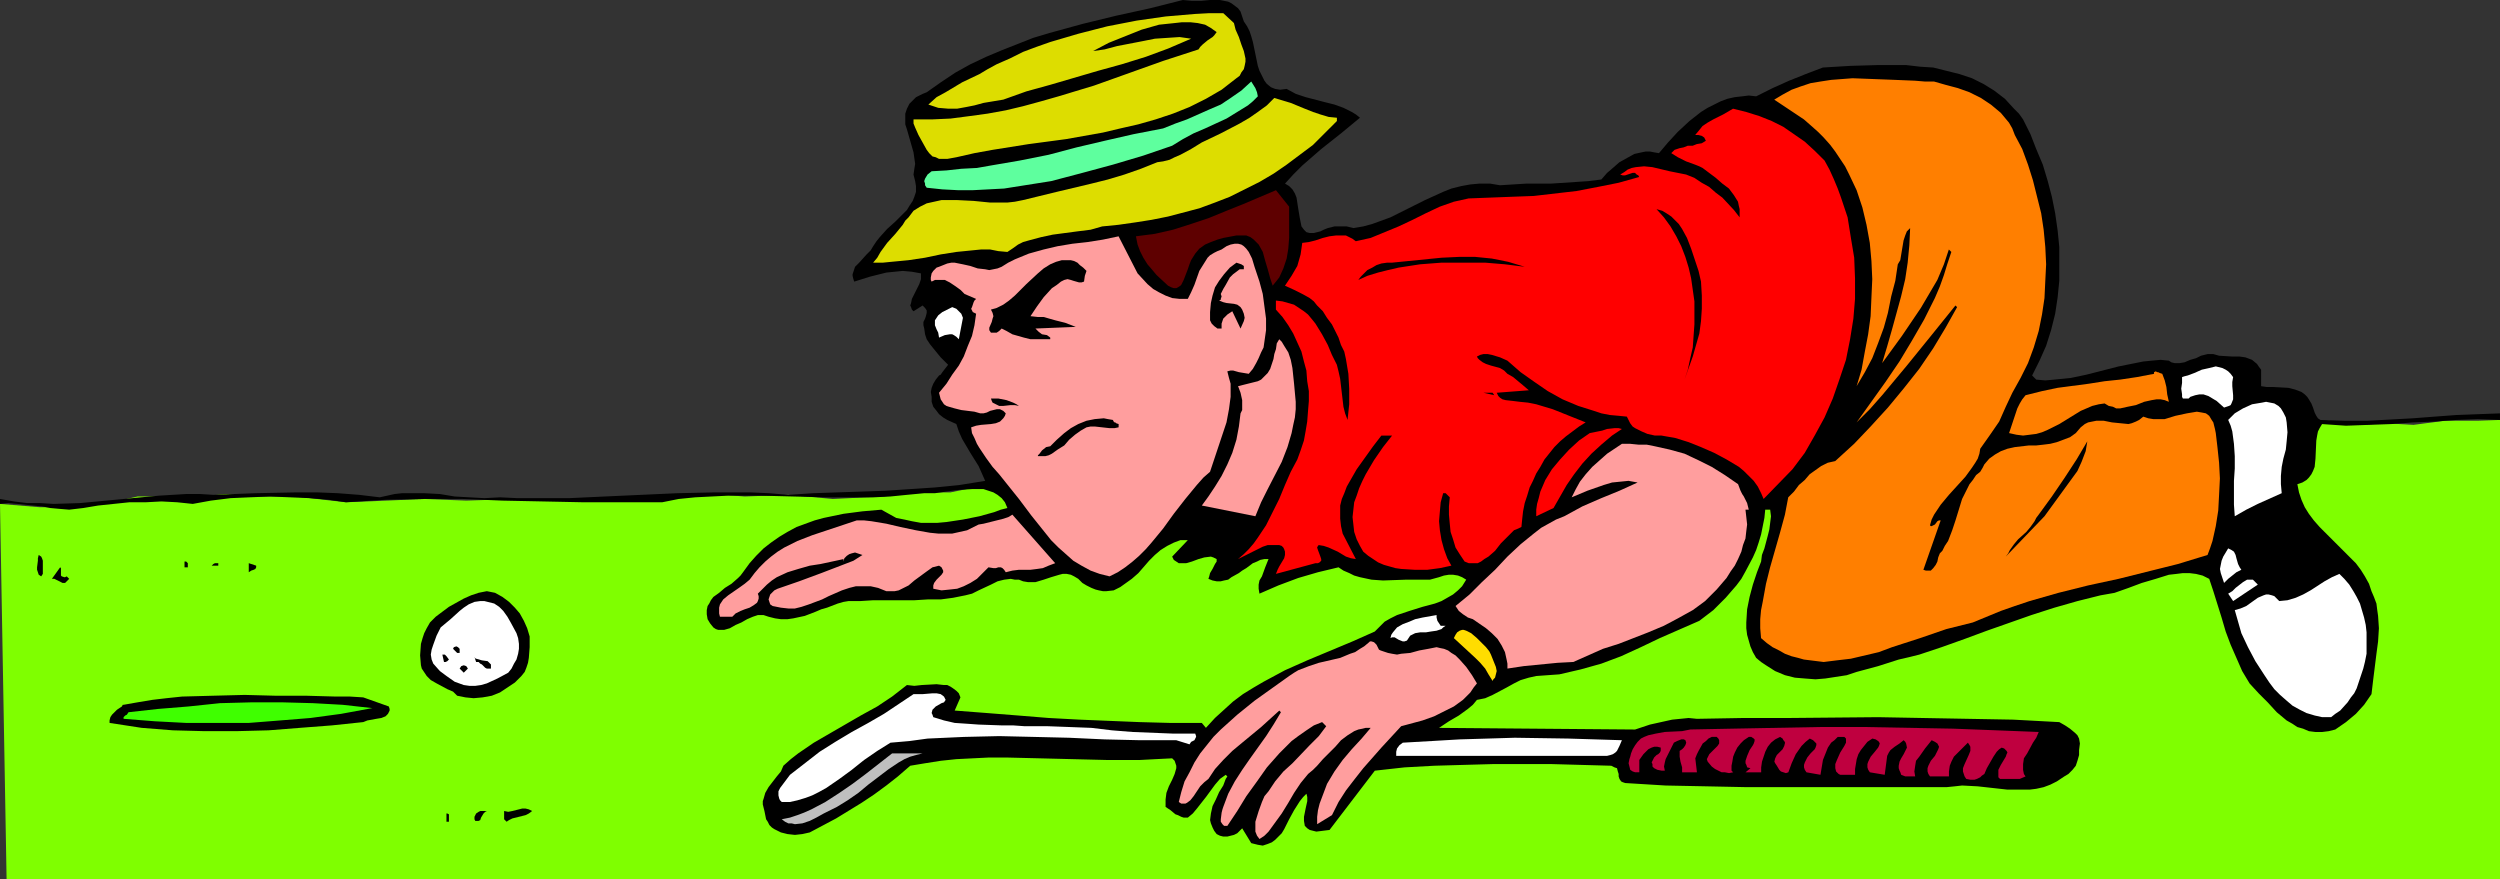 <?xml version="1.0" encoding="UTF-8" standalone="no"?>
<svg
   version="1.0"
   width="129.766mm"
   height="45.645mm"
   id="svg53"
   sodipodi:docname="Golfer 049.wmf"
   xmlns:inkscape="http://www.inkscape.org/namespaces/inkscape"
   xmlns:sodipodi="http://sodipodi.sourceforge.net/DTD/sodipodi-0.dtd"
   xmlns="http://www.w3.org/2000/svg"
   xmlns:svg="http://www.w3.org/2000/svg">
  <rect width="100%" height="100%" fill="#333333" stroke="none"/>
  <sodipodi:namedview
     id="namedview53"
     pagecolor="#ffffff"
     bordercolor="#000000"
     borderopacity="0.25"
     inkscape:showpageshadow="2"
     inkscape:pageopacity="0.0"
     inkscape:pagecheckerboard="0"
     inkscape:deskcolor="#d1d1d1"
     inkscape:document-units="mm" />
  <defs
     id="defs1">
    <pattern
       id="WMFhbasepattern"
       patternUnits="userSpaceOnUse"
       width="6"
       height="6"
       x="0"
       y="0" />
  </defs>
  <path
     style="fill:#7fff00;fill-opacity:1;fill-rule:evenodd;stroke:none"
     d="m 0,98.857 7.757,0.646 h 6.949 l 6.464,-0.808 5.818,-1.292 h 5.656 6.464 l 5.333,-0.485 6.464,0.485 h 6.949 l 10.019,1.131 7.918,-0.323 7.434,-0.323 8.242,0.323 9.696,-0.323 11.312,0.323 h 12.12 l 9.696,-0.808 5.656,-0.485 6.141,0.485 8.565,-0.323 8.726,0.808 10.019,-0.485 6.141,-0.808 h 6.949 l 6.949,-1.454 7.434,1.777 250.803,-13.892 5.171,-0.485 6.626,0.808 4.363,-0.323 5.656,0.323 6.141,-0.808 h 6.464 l 4.363,-0.162 V 172.515 H 1.293 Z"
     id="path1" />
  <path
     style="fill:#000000;fill-opacity:1;fill-rule:evenodd;stroke:none"
     d="m 244.016,4.2 0.646,0.969 0.485,0.969 0.323,0.969 0.323,1.131 0.97,4.684 0.323,0.969 0.485,0.969 0.485,0.969 0.485,0.646 0.808,0.646 0.808,0.323 0.97,0.162 1.293,-0.162 1.778,0.969 1.939,0.646 3.717,0.969 1.939,0.485 1.778,0.646 1.616,0.808 0.808,0.485 0.808,0.646 -3.717,3.069 -3.878,3.069 -3.717,3.231 -1.778,1.777 -1.616,1.777 0.808,0.485 0.646,0.646 0.485,0.808 0.323,0.808 0.323,2.1 0.323,1.938 0.162,0.808 0.162,0.808 0.485,0.646 0.485,0.485 0.646,0.162 h 0.323 0.485 l 0.646,-0.162 0.646,-0.162 0.646,-0.323 0.808,-0.323 1.293,-0.323 h 1.293 1.131 l 1.293,0.323 1.939,-0.323 1.778,-0.485 1.778,-0.646 1.778,-0.646 6.787,-3.392 3.555,-1.615 1.616,-0.646 1.939,-0.485 1.778,-0.323 1.778,-0.162 h 2.101 l 1.939,0.323 2.586,-0.162 2.586,-0.162 h 4.848 l 4.848,-0.323 2.424,-0.162 2.586,-0.323 1.131,-1.292 1.131,-0.969 1.293,-1.131 1.454,-0.808 1.454,-0.808 1.454,-0.323 0.808,-0.162 h 0.808 l 0.808,0.162 0.97,0.162 1.778,-2.1 1.939,-2.1 2.262,-2.1 2.262,-1.777 1.293,-0.808 1.293,-0.646 1.293,-0.646 1.293,-0.485 1.454,-0.323 1.454,-0.162 1.293,-0.162 1.454,0.162 3.232,-1.615 3.232,-1.454 3.232,-1.292 3.394,-1.292 5.333,-0.323 5.494,-0.162 h 2.747 2.747 l 2.747,0.323 2.586,0.162 2.586,0.646 2.586,0.646 2.424,0.808 2.262,1.131 2.101,1.292 2.101,1.615 1.778,1.938 0.97,0.969 0.808,1.131 1.454,2.908 1.131,2.908 1.293,3.069 0.97,3.231 0.808,3.069 0.646,3.231 0.485,3.392 0.323,3.231 v 3.392 3.231 l -0.323,3.231 -0.485,3.231 -0.808,3.231 -0.97,3.069 -1.293,2.908 -1.454,2.908 0.808,0.808 1.778,0.162 1.778,-0.162 1.616,-0.162 1.616,-0.162 3.07,-0.646 6.302,-1.615 3.232,-0.646 1.616,-0.323 1.616,-0.162 1.778,-0.162 1.616,0.162 0.485,0.323 0.646,0.162 h 0.97 l 0.97,-0.162 1.131,-0.485 1.131,-0.323 0.97,-0.485 1.293,-0.323 h 1.131 l 1.131,0.323 2.586,0.162 h 1.454 l 1.131,0.162 1.293,0.485 0.97,0.808 0.323,0.485 0.485,0.646 v 3.231 l 1.131,0.162 h 1.293 l 2.909,0.162 1.293,0.323 1.293,0.485 0.646,0.485 0.485,0.485 0.323,0.485 0.485,0.808 0.323,0.808 0.323,0.969 0.323,0.646 0.323,0.485 0.485,0.323 4.686,0.162 h 4.525 l 8.888,-0.485 4.202,-0.323 4.363,-0.323 4.202,-0.162 4.363,-0.162 v 1.292 l -4.363,-0.162 -4.202,0.162 -4.363,0.323 -4.202,0.162 -4.202,0.323 -4.525,0.162 -4.363,0.162 -4.686,-0.323 -0.485,0.808 -0.323,0.646 -0.162,0.808 -0.162,0.969 -0.162,3.554 -0.162,1.615 -0.323,0.808 -0.323,0.646 -0.485,0.646 -0.485,0.485 -0.808,0.485 -0.97,0.323 0.323,1.615 0.485,1.454 0.646,1.454 0.808,1.292 0.97,1.292 1.131,1.292 4.686,4.684 2.424,2.423 0.97,1.292 0.808,1.292 0.808,1.454 0.485,1.454 0.485,1.131 0.485,1.292 0.162,1.292 0.162,1.131 0.162,2.423 -0.162,2.584 -0.323,2.423 -0.646,5.169 -0.323,2.746 -1.454,2.1 -1.616,1.777 -1.939,1.615 -2.101,1.454 -1.293,0.323 -1.293,0.162 h -1.293 l -1.293,-0.162 -1.131,-0.485 -1.131,-0.323 -0.97,-0.646 -1.131,-0.646 -1.939,-1.615 -1.778,-1.938 -1.778,-1.777 -1.778,-1.938 -1.454,-2.423 -1.131,-2.584 -1.131,-2.584 -0.97,-2.584 -0.808,-2.746 -0.808,-2.584 -0.808,-2.584 -0.808,-2.423 -1.293,-0.646 -1.293,-0.323 -1.293,-0.162 h -1.293 l -1.293,0.162 -1.454,0.162 -2.586,0.808 -2.747,0.808 -2.586,0.969 -2.747,0.969 -2.747,0.485 -4.525,1.131 -4.525,1.292 -4.525,1.454 -8.726,3.069 -4.363,1.615 -4.525,1.615 -4.363,1.454 -1.939,0.485 -2.101,0.485 -4.04,1.292 -4.202,1.131 -1.939,0.646 -2.101,0.323 -2.101,0.323 -1.939,0.162 -2.101,-0.162 -1.939,-0.162 -1.939,-0.485 -1.939,-0.808 -1.778,-1.131 -0.97,-0.646 -0.97,-0.808 -0.646,-1.131 -0.485,-1.131 -0.323,-1.131 -0.323,-1.131 -0.162,-1.292 v -1.131 l 0.162,-2.584 0.485,-2.423 0.646,-2.423 0.808,-2.423 0.808,-2.1 0.162,-1.292 0.485,-1.292 0.646,-2.423 0.323,-1.292 0.162,-1.292 0.162,-1.292 -0.162,-1.292 h -0.97 l -0.162,1.615 -0.323,1.615 -0.323,1.615 -0.485,1.615 -0.485,1.454 -0.646,1.454 -1.454,2.746 -0.808,1.454 -0.97,1.292 -2.101,2.423 -2.424,2.423 -2.747,2.1 -7.757,3.392 -3.717,1.777 -3.878,1.777 -3.878,1.454 -4.04,1.131 -2.101,0.485 -2.101,0.485 -2.262,0.162 -2.262,0.162 -1.454,0.323 -1.616,0.485 -1.293,0.646 -1.454,0.808 -2.747,1.454 -1.454,0.646 -1.616,0.323 -0.808,0.969 -0.97,0.808 -1.778,1.292 -1.939,1.131 -1.939,1.292 38.461,0.323 2.909,-0.969 2.909,-0.646 1.454,-0.323 1.616,-0.162 1.616,-0.162 1.616,0.162 9.05,-0.162 h 8.888 l 17.614,-0.162 8.726,0.162 8.888,0.162 8.888,0.162 9.05,0.485 1.131,0.646 0.485,0.323 0.485,0.323 0.97,0.808 0.485,0.485 0.323,0.646 0.162,0.969 -0.162,1.292 v 0.969 l -0.323,1.131 -0.323,0.969 -0.646,0.808 -0.808,0.808 -0.808,0.485 -1.454,0.969 -1.293,0.646 -1.293,0.485 -1.454,0.323 -1.293,0.162 h -1.454 -2.909 l -2.909,-0.323 -2.909,-0.323 -3.07,-0.162 -1.454,0.162 -1.616,0.162 h -31.189 -7.918 l -7.918,-0.162 -8.08,-0.162 -7.918,-0.485 -0.485,-0.162 -0.323,-0.162 -0.323,-0.485 -0.162,-0.485 v -0.485 l -0.162,-0.485 -0.162,-0.646 -0.485,-0.162 -0.323,-0.162 -0.323,-0.162 -11.635,-0.323 h -5.818 -5.818 l -5.818,0.162 -5.656,0.162 -5.818,0.323 -5.818,0.646 -8.888,11.63 -1.293,0.162 -1.293,0.162 -0.646,-0.162 -0.646,-0.162 -0.485,-0.323 -0.485,-0.485 -0.162,-0.969 v -0.808 l 0.323,-1.615 0.323,-1.454 v -0.808 l -0.162,-0.646 -0.646,0.646 -0.646,0.808 -1.131,1.777 -0.97,1.777 -0.97,1.938 -0.485,0.808 -0.646,0.646 -0.646,0.646 -0.646,0.485 -0.808,0.323 -0.97,0.323 -0.97,-0.162 -1.293,-0.323 -1.778,-2.908 -0.485,0.485 -0.485,0.485 -0.646,0.323 -0.646,0.162 -0.646,0.162 h -0.808 l -0.646,-0.162 -0.646,-0.323 -0.485,-0.646 -0.323,-0.646 -0.323,-0.808 -0.162,-0.646 0.162,-1.292 0.323,-1.454 0.646,-1.292 0.646,-1.454 0.808,-1.292 0.485,-1.292 0.323,-0.485 -0.323,-0.323 -1.131,0.808 -0.97,1.131 -1.778,2.423 -1.778,2.261 -0.808,0.969 -0.97,0.808 h -0.808 l -0.485,-0.162 -0.646,-0.323 -0.485,-0.162 -0.97,-0.808 -0.97,-0.646 v -0.646 -0.808 l 0.162,-1.292 0.485,-1.292 0.646,-1.292 0.485,-1.131 0.323,-1.131 v -0.485 l -0.162,-0.485 -0.162,-0.485 -0.485,-0.485 -3.232,0.162 -3.07,0.162 h -6.626 l -6.626,-0.162 -6.464,-0.162 -6.626,-0.162 h -3.232 l -3.232,0.162 -3.232,0.162 -3.07,0.323 -3.07,0.485 -2.909,0.485 -2.424,2.1 -2.262,1.777 -2.424,1.777 -2.424,1.615 -5.01,3.069 -5.171,2.746 -1.454,0.323 -1.454,0.162 -1.454,-0.162 -1.293,-0.323 -1.293,-0.646 -0.485,-0.323 -0.485,-0.485 -0.323,-0.646 -0.323,-0.485 -0.162,-0.808 -0.162,-0.808 -0.162,-0.646 -0.162,-0.646 v -0.646 l 0.162,-0.485 0.323,-1.131 0.646,-1.131 1.616,-2.1 0.808,-0.969 0.485,-1.131 1.454,-1.292 1.454,-1.131 3.07,-2.1 3.07,-1.777 3.07,-1.777 3.07,-1.777 3.232,-1.777 2.909,-1.938 1.454,-1.131 1.454,-1.131 1.454,0.162 1.454,-0.162 2.909,-0.162 1.454,0.162 h 0.646 l 0.646,0.323 0.485,0.323 0.646,0.485 0.485,0.485 0.323,0.808 -1.131,2.584 6.302,0.485 6.141,0.485 5.979,0.485 5.979,0.323 11.797,0.485 5.979,0.162 h 6.302 l 0.808,0.969 1.778,-1.938 1.778,-1.615 1.778,-1.615 1.939,-1.454 2.101,-1.292 1.939,-1.131 4.202,-2.261 4.363,-1.938 8.888,-3.715 4.363,-1.938 0.97,-0.969 0.97,-0.969 1.131,-0.646 1.293,-0.646 2.424,-0.808 2.586,-0.808 2.424,-0.646 1.293,-0.485 1.131,-0.646 1.131,-0.646 0.97,-0.808 0.808,-0.808 0.808,-1.292 -0.808,-0.485 -0.808,-0.323 -0.97,-0.162 h -0.808 l -0.97,0.162 -0.97,0.323 -1.778,0.485 h -2.262 -2.424 l -4.525,0.162 -2.262,-0.162 -2.262,-0.485 -1.131,-0.323 -0.97,-0.485 -1.131,-0.485 -0.97,-0.646 -4.04,0.969 -3.878,1.131 -3.878,1.454 -3.717,1.615 -0.162,-0.969 v -0.808 l 0.162,-0.808 0.485,-0.808 0.646,-1.777 0.646,-1.615 h -0.808 l -0.808,0.162 -0.646,0.323 -0.808,0.323 -1.293,0.969 -0.808,0.485 -0.646,0.485 -1.454,0.808 -0.646,0.485 -0.808,0.162 -0.646,0.162 h -0.808 l -0.808,-0.162 -0.808,-0.323 0.162,-0.485 0.162,-0.646 0.485,-0.808 0.485,-0.969 0.323,-0.485 v -0.485 l -0.646,-0.323 -0.485,-0.162 -1.293,0.162 -1.131,0.323 -1.293,0.485 -1.131,0.323 h -0.485 -0.485 -0.485 l -0.485,-0.323 -0.485,-0.323 -0.323,-0.646 3.07,-3.231 h -0.808 -0.646 l -1.293,0.485 -1.293,0.646 -1.293,0.808 -1.131,0.969 -1.131,1.131 -2.101,2.423 -1.293,1.131 -1.131,0.808 -1.131,0.808 -1.293,0.646 -1.454,0.162 h -0.646 l -0.808,-0.162 -0.646,-0.162 -0.808,-0.323 -0.97,-0.485 -0.808,-0.485 -0.808,-0.808 -0.808,-0.485 -0.646,-0.323 -0.808,-0.162 h -0.808 l -0.646,0.162 -1.616,0.485 -1.454,0.485 -1.616,0.485 h -0.646 -0.808 l -0.97,-0.162 -0.808,-0.323 h -0.808 l -0.808,-0.162 -1.293,0.162 -1.293,0.323 -1.293,0.646 -2.424,1.131 -1.293,0.646 -1.293,0.323 -2.424,0.485 -2.424,0.323 h -2.586 l -2.586,0.162 h -5.333 -2.747 l -2.586,0.162 h -1.131 -1.131 l -0.97,0.162 -1.131,0.323 -2.101,0.808 -1.131,0.323 -1.131,0.485 -2.101,0.808 -2.262,0.485 -1.131,0.162 h -1.293 l -1.131,-0.162 -1.293,-0.323 -0.485,-0.162 -0.485,-0.162 h -1.131 l -0.97,0.323 -1.131,0.485 -1.131,0.646 -1.131,0.485 -1.131,0.646 -1.131,0.323 h -0.485 -0.646 l -0.485,-0.162 -0.485,-0.323 -0.646,-0.808 -0.485,-0.808 -0.162,-0.969 v -0.808 l 0.162,-0.808 0.323,-0.485 0.323,-0.646 0.485,-0.646 1.131,-0.808 1.131,-0.969 1.293,-0.808 1.293,-1.131 0.485,-0.485 0.485,-0.646 1.293,-1.777 1.293,-1.454 1.454,-1.454 1.454,-1.131 1.616,-1.131 1.616,-0.969 1.778,-0.969 1.778,-0.646 1.778,-0.646 1.778,-0.485 3.878,-0.808 3.717,-0.485 3.717,-0.323 1.454,0.808 1.454,0.808 1.616,0.323 1.454,0.323 1.778,0.323 h 1.616 1.616 l 1.778,-0.162 3.232,-0.485 3.232,-0.646 2.909,-0.808 1.293,-0.485 1.293,-0.323 -0.485,-1.131 -0.646,-0.808 -0.808,-0.646 -0.808,-0.485 -0.97,-0.323 -0.97,-0.323 h -1.293 -0.97 l -2.586,0.162 -2.424,0.323 -2.262,0.323 h -1.131 -0.97 l -3.394,0.323 -3.232,0.323 -3.232,0.162 h -3.232 -6.302 l -12.605,-0.323 h -6.464 l -3.232,0.162 -3.232,0.162 -3.232,0.323 -3.232,0.646 h -7.918 -7.757 L 98.576,98.211 90.819,97.888 h -7.595 l -7.595,0.162 -7.757,0.485 -3.394,-0.485 -3.717,-0.323 -3.878,-0.162 -3.878,-0.162 -4.04,0.162 -3.717,0.162 -3.878,0.485 -3.555,0.646 -3.07,-0.323 -3.07,-0.162 -3.07,0.162 h -3.232 l -3.07,0.323 -3.07,0.323 -2.909,0.485 -2.747,0.323 -1.939,-0.162 L 9.858,99.664 8.242,99.341 6.464,99.18 3.394,98.857 1.616,98.695 0,98.857 V 97.888 l 2.747,0.485 2.586,0.323 h 2.586 l 2.586,0.162 5.171,-0.162 5.171,-0.485 5.171,-0.485 5.171,-0.485 5.333,-0.323 h 2.747 l 2.586,0.162 8.242,-0.323 8.08,-0.162 h 4.04 l 4.04,0.162 4.202,0.323 4.04,0.485 1.454,-0.323 1.454,-0.323 1.454,-0.162 h 1.616 2.747 l 3.07,0.162 2.909,0.485 2.909,0.162 2.909,0.162 3.07,-0.162 3.394,0.162 h 3.394 6.787 l 6.949,-0.323 7.11,-0.323 7.11,-0.323 7.272,-0.162 h 7.11 l 3.717,0.162 3.717,0.323 4.848,-0.323 9.534,-0.323 4.686,-0.162 4.848,-0.323 4.848,-0.323 4.848,-0.485 5.01,-0.808 -0.646,-1.454 -0.646,-1.454 -1.616,-2.584 -1.616,-2.746 -0.646,-1.454 -0.485,-1.454 -1.778,-0.808 -0.808,-0.485 -0.808,-0.646 -0.485,-0.646 -0.646,-0.808 -0.323,-0.969 v -0.969 l -0.162,-0.969 0.162,-0.808 0.323,-0.808 0.485,-0.808 0.646,-0.808 0.323,-0.162 0.323,-0.485 1.131,-1.454 -1.454,-1.454 -1.454,-1.777 -0.646,-0.808 -0.646,-0.969 -0.323,-0.969 -0.162,-1.131 -0.162,-0.646 v -0.646 l 0.323,-0.646 0.162,-0.485 0.162,-0.646 v -0.485 l -0.323,-0.485 -0.323,-0.323 -0.162,-0.162 -1.778,1.131 -0.323,-0.323 -0.162,-0.485 -0.162,-0.323 0.162,-0.485 0.162,-0.808 0.485,-0.969 0.97,-1.938 0.323,-0.969 v -0.646 -0.485 l -1.778,-0.323 -1.778,-0.162 -1.616,0.162 -1.616,0.162 -3.232,0.808 -3.07,0.969 -0.162,-0.485 -0.162,-0.646 v -0.323 l 0.162,-0.485 0.323,-0.969 0.808,-0.808 1.454,-1.615 0.808,-0.808 0.485,-0.808 0.646,-0.969 0.646,-0.808 1.454,-1.615 1.616,-1.454 1.454,-1.454 0.808,-0.808 0.485,-0.808 0.646,-0.969 0.323,-0.808 0.323,-0.969 v -1.131 l -0.162,-0.969 -0.323,-1.292 0.162,-1.131 0.162,-0.969 -0.162,-1.131 -0.162,-1.131 -0.646,-2.261 -0.646,-2.261 -0.323,-0.969 v -1.131 -0.969 l 0.323,-0.969 0.485,-0.969 0.808,-0.808 0.485,-0.485 0.646,-0.323 0.646,-0.323 0.808,-0.323 2.747,-1.938 2.909,-1.938 2.909,-1.615 3.07,-1.454 3.07,-1.292 6.141,-2.423 3.232,-0.969 6.464,-1.777 6.626,-1.615 6.626,-1.454 L 232.057,0 l 1.778,0.162 h 1.778 L 237.39,0 h 1.939 l 0.808,0.162 0.808,0.162 0.646,0.323 0.646,0.485 0.646,0.485 0.485,0.646 0.323,0.969 z"
     id="path2" />
  <path
     style="fill:#dddd00;fill-opacity:1;fill-rule:evenodd;stroke:none"
     d="m 242.077,4.523 0.323,1.292 0.646,1.454 0.485,1.454 0.485,1.292 0.323,1.454 v 0.646 l -0.162,0.808 -0.162,0.646 -0.485,0.646 -0.323,0.646 -0.646,0.485 -2.909,2.261 -3.07,1.777 -3.232,1.615 -3.232,1.292 -3.394,1.131 -3.394,0.969 -3.555,0.808 -3.394,0.808 -7.272,1.292 -7.272,0.969 -7.11,1.131 -3.555,0.646 -3.555,0.808 -1.778,0.323 h -0.808 -0.808 l -0.646,-0.323 -0.646,-0.162 -0.646,-0.646 -0.485,-0.646 -0.808,-1.454 -0.808,-1.454 -0.646,-1.454 -0.323,-0.808 V 23.422 h 3.717 l 3.555,-0.162 3.717,-0.485 3.555,-0.485 3.555,-0.646 3.394,-0.808 3.555,-0.969 3.394,-0.969 6.949,-2.1 13.574,-4.846 6.949,-2.261 0.323,-0.485 0.485,-0.485 0.97,-0.808 0.97,-0.646 0.323,-0.323 0.485,-0.646 -1.131,-0.808 -1.131,-0.646 -1.454,-0.323 -1.454,-0.162 h -1.616 l -1.454,0.162 -3.07,0.323 -3.394,0.969 -3.232,1.292 -3.232,1.292 -3.07,1.615 2.262,-0.323 2.424,-0.646 5.01,-0.969 2.424,-0.485 2.424,-0.162 2.424,-0.162 1.131,0.162 1.131,0.162 -4.525,1.938 -4.363,1.615 -4.686,1.454 -4.686,1.292 -9.373,2.746 -4.686,1.292 -4.525,1.615 -1.939,0.323 -1.939,0.323 -1.778,0.485 -1.616,0.323 -1.778,0.323 h -1.778 l -1.939,-0.162 -0.97,-0.323 -0.97,-0.323 1.616,-1.454 1.778,-0.969 1.616,-0.969 1.616,-0.969 3.394,-1.615 1.616,-0.969 1.778,-0.969 2.586,-1.131 2.586,-1.292 2.586,-0.969 2.747,-0.969 2.747,-0.808 2.747,-0.808 5.656,-1.454 5.818,-1.131 5.656,-0.808 5.656,-0.485 2.909,-0.162 h 2.747 z"
     id="path3" />
  <path
     style="fill:#ff7f00;fill-opacity:1;fill-rule:evenodd;stroke:none"
     d="m 395.273,26.491 1.454,2.746 1.131,3.069 0.97,3.069 0.808,3.231 0.808,3.231 0.485,3.231 0.323,3.392 0.162,3.392 -0.162,3.231 -0.162,3.392 -0.485,3.231 -0.646,3.231 -0.97,3.231 -1.131,3.069 -1.454,2.908 -1.616,2.908 -1.293,2.746 -1.293,2.908 -1.778,2.584 -1.939,2.746 -0.162,0.969 -0.323,0.969 -0.485,0.808 -0.646,0.969 -1.293,1.777 -1.616,1.777 -1.616,1.777 -1.616,1.938 -0.646,0.969 -0.646,0.969 -0.485,0.969 -0.323,1.131 0.162,0.162 h 0.162 l 0.646,-0.323 0.485,-0.646 0.323,-0.162 h 0.323 l -3.394,9.692 0.485,0.162 h 0.323 0.323 0.323 l 0.485,-0.485 0.485,-0.646 0.323,-0.646 0.162,-0.808 0.323,-0.808 0.485,-0.485 0.485,-0.969 0.646,-0.969 0.808,-2.1 0.646,-1.938 0.646,-2.1 0.646,-2.1 0.97,-1.938 0.485,-0.969 0.646,-0.808 0.646,-0.969 0.808,-0.646 0.485,-0.808 0.323,-0.646 0.97,-1.131 1.131,-0.808 1.131,-0.646 1.293,-0.485 1.454,-0.323 2.747,-0.323 h 1.454 l 1.454,-0.162 1.293,-0.162 1.293,-0.323 1.293,-0.485 1.293,-0.485 1.131,-0.808 0.97,-1.131 0.808,-0.646 0.646,-0.323 0.808,-0.162 0.808,-0.162 h 1.454 l 1.616,0.323 1.616,0.162 1.616,0.162 0.646,-0.162 0.808,-0.323 0.646,-0.323 0.808,-0.646 0.97,0.323 0.97,0.162 h 1.131 1.131 l 2.101,-0.646 2.262,-0.485 0.97,-0.162 0.97,-0.162 0.97,0.162 0.808,0.162 0.646,0.485 0.485,0.808 0.323,0.485 0.162,0.646 0.162,0.646 0.162,0.808 0.323,2.746 0.323,3.069 0.162,3.069 -0.162,3.231 -0.162,3.069 -0.485,3.069 -0.646,2.908 -0.485,1.454 -0.485,1.292 -5.818,1.777 -5.818,1.454 -5.818,1.454 -5.979,1.292 -5.818,1.454 -5.656,1.615 -2.909,0.969 -2.747,0.969 -2.747,1.131 -2.747,1.131 -2.586,0.646 -2.586,0.646 -5.171,1.777 -5.494,1.777 -2.586,0.969 -2.747,0.646 -2.747,0.646 -2.747,0.323 -2.586,0.323 -2.586,-0.323 -1.293,-0.162 -1.131,-0.323 -1.293,-0.323 -1.293,-0.485 -1.131,-0.646 -1.293,-0.646 -1.131,-0.808 -1.131,-0.969 -0.162,-1.938 v -1.777 l 0.162,-1.777 0.323,-1.615 0.646,-3.554 0.808,-3.231 1.939,-6.784 0.97,-3.554 0.646,-3.392 1.131,-1.131 0.97,-1.292 1.131,-0.969 0.97,-1.131 1.131,-0.808 1.131,-0.808 1.293,-0.646 1.454,-0.323 3.717,-3.392 3.232,-3.392 3.394,-3.715 3.07,-3.715 3.07,-3.877 2.747,-4.038 2.424,-4.038 2.262,-4.038 -0.323,-0.323 -4.686,5.815 -4.848,5.977 -4.848,5.815 -2.424,2.746 -2.586,2.584 5.656,-7.915 2.747,-4.038 2.424,-4.038 2.424,-4.2 2.101,-4.2 0.97,-2.261 0.808,-2.261 0.646,-2.1 0.808,-2.423 -0.485,-0.485 -0.97,2.908 -1.293,3.069 -1.616,2.746 -1.616,2.746 -3.717,5.492 -3.878,5.331 0.97,-3.231 0.97,-3.392 1.778,-6.461 0.808,-3.392 0.485,-3.231 0.323,-3.392 0.162,-3.392 -0.646,0.646 -0.323,0.808 -0.323,0.969 -0.162,0.969 -0.162,0.969 -0.162,0.969 -0.162,0.969 -0.485,0.808 -0.485,3.231 -0.808,3.069 -0.646,3.231 -0.808,2.908 -1.131,3.069 -1.131,2.908 -1.454,2.746 -1.616,2.746 0.97,-3.231 0.646,-3.554 0.646,-3.392 0.485,-3.554 0.162,-3.715 0.162,-3.554 -0.162,-3.554 -0.323,-3.554 -0.646,-3.554 -0.808,-3.392 -1.131,-3.392 -1.454,-3.069 -0.808,-1.615 -0.97,-1.454 -0.97,-1.454 -0.97,-1.292 -1.293,-1.454 -1.131,-1.131 -1.454,-1.292 -1.293,-1.131 -5.818,-3.877 1.616,-0.969 1.778,-0.969 1.778,-0.646 1.939,-0.646 1.939,-0.323 2.101,-0.323 2.101,-0.162 2.101,-0.162 4.202,0.162 4.202,0.162 3.878,0.162 1.939,0.162 h 1.778 l 2.262,0.646 2.424,0.646 2.262,0.808 2.262,1.131 1.939,1.292 0.97,0.808 0.97,0.808 0.808,0.969 0.808,0.969 0.646,1.131 z"
     id="path4" />
  <path
     style="fill:#5eff9e;fill-opacity:1;fill-rule:evenodd;stroke:none"
     d="m 246.763,18.899 -0.97,0.969 -0.97,0.808 -2.101,1.292 -2.101,1.292 -2.101,0.969 -2.101,0.969 -2.262,0.969 -2.101,1.131 -2.101,1.292 -5.656,1.938 -5.979,1.777 -5.979,1.615 -6.141,1.615 -3.07,0.485 -3.07,0.485 -3.07,0.485 -3.07,0.162 -3.07,0.162 h -2.909 l -3.07,-0.162 -3.07,-0.323 -0.323,-0.485 v -0.323 l -0.162,-0.485 0.162,-0.485 0.485,-0.808 0.808,-0.646 2.909,-0.162 2.909,-0.323 3.07,-0.162 2.747,-0.485 5.656,-0.969 5.656,-1.131 5.494,-1.454 5.494,-1.292 5.656,-1.292 5.818,-1.131 2.424,-0.969 2.262,-0.808 4.363,-1.938 2.262,-0.969 1.939,-1.292 2.101,-1.454 1.939,-1.777 0.808,1.292 0.323,0.808 z"
     id="path5" />
  <path
     style="fill:#dddd00;fill-opacity:1;fill-rule:evenodd;stroke:none"
     d="m 262.276,23.099 v 0.646 l -2.424,2.423 -2.262,2.261 -2.586,1.938 -2.586,1.938 -2.586,1.777 -2.747,1.615 -2.909,1.454 -2.909,1.454 -2.909,1.131 -3.07,1.131 -3.07,0.808 -3.07,0.808 -3.232,0.646 -3.07,0.485 -3.394,0.485 -3.232,0.323 -2.262,0.646 -2.586,0.323 -2.424,0.323 -2.424,0.323 -2.262,0.485 -2.424,0.646 -1.131,0.323 -0.97,0.485 -1.131,0.808 -0.97,0.646 -1.778,-0.162 -1.616,-0.323 h -1.778 l -1.616,0.162 -3.232,0.323 -3.07,0.485 -3.07,0.646 -3.232,0.485 -3.394,0.323 -1.616,0.162 h -1.939 l 0.808,-0.969 0.646,-1.131 1.293,-1.777 1.616,-1.777 1.454,-1.777 0.485,-0.808 0.646,-0.646 0.97,-1.292 1.293,-0.808 1.293,-0.646 1.454,-0.323 1.454,-0.323 h 1.454 1.616 l 3.232,0.162 3.232,0.323 h 1.616 1.778 l 1.454,-0.162 1.616,-0.323 6.626,-1.615 6.787,-1.615 3.232,-0.808 3.232,-0.969 3.232,-1.131 3.232,-1.292 1.131,-0.162 1.293,-0.323 0.97,-0.485 1.131,-0.485 2.101,-1.131 2.101,-1.292 3.717,-1.777 3.717,-1.938 1.939,-1.131 1.616,-1.131 1.778,-1.292 1.454,-1.454 1.616,0.485 1.616,0.485 2.747,1.131 1.616,0.646 1.454,0.485 1.616,0.485 z"
     id="path6" />
  <path
     style="fill:#ff0000;fill-opacity:1;fill-rule:evenodd;stroke:none"
     d="m 357.944,31.498 0.97,1.777 0.808,1.777 0.808,1.938 0.646,1.777 1.293,3.877 0.646,4.038 0.646,3.877 0.162,4.038 v 4.038 l -0.323,3.877 -0.646,4.038 -0.808,4.038 -1.293,3.877 -1.293,3.715 -1.616,3.715 -1.939,3.554 -1.939,3.392 -2.424,3.231 -5.656,5.815 -0.485,-1.131 -0.646,-1.292 -0.808,-1.131 -0.97,-0.969 -0.97,-0.969 -0.97,-0.808 -2.424,-1.454 -2.424,-1.292 -2.586,-1.131 -2.424,-0.969 -2.586,-0.808 -2.747,-0.485 h -1.293 l -1.454,-0.323 -1.131,-0.485 -1.293,-0.646 -0.485,-0.323 -0.485,-0.646 -0.323,-0.646 -0.323,-0.646 -1.616,-0.162 -1.778,-0.162 -1.616,-0.323 -1.454,-0.485 -3.07,-0.969 -3.07,-1.292 -2.909,-1.615 -2.586,-1.777 -2.747,-1.938 -2.586,-2.261 -1.454,-0.646 -1.616,-0.485 -0.808,-0.162 h -0.808 l -0.646,0.162 -0.646,0.323 0.162,0.323 0.323,0.323 0.646,0.485 0.646,0.323 0.97,0.323 1.778,0.485 0.808,0.485 0.646,0.646 1.131,0.646 0.97,0.808 0.97,0.808 1.131,0.969 -6.302,0.485 0.323,0.646 0.323,0.323 0.485,0.323 0.646,0.162 1.454,0.162 1.293,0.162 1.616,0.162 1.616,0.323 1.616,0.485 1.616,0.485 3.232,1.292 3.232,1.292 -1.293,0.808 -1.293,0.969 -1.293,0.969 -1.131,0.969 -1.131,1.131 -1.939,2.423 -0.808,1.454 -0.808,1.292 -0.646,1.454 -0.646,1.292 -0.485,1.615 -0.485,1.454 -0.323,1.615 -0.162,1.454 -0.162,1.615 -0.646,0.323 -0.808,0.323 -1.293,1.292 -1.293,1.292 -1.131,1.454 -1.293,1.131 -0.808,0.485 -0.646,0.485 -0.646,0.323 h -0.808 -0.97 l -0.808,-0.323 -0.97,-1.454 -0.808,-1.292 -0.485,-1.615 -0.485,-1.454 -0.162,-1.615 -0.162,-1.777 v -1.615 l 0.162,-1.777 -0.646,-0.646 -0.162,-0.162 h -0.485 l -0.485,1.777 -0.162,1.777 -0.162,1.938 0.162,1.777 0.323,1.938 0.485,1.777 0.646,1.777 0.808,1.454 -2.262,0.485 -2.424,0.323 h -2.586 l -2.586,-0.162 -1.131,-0.162 -1.131,-0.323 -1.131,-0.323 -1.131,-0.485 -0.97,-0.646 -0.97,-0.646 -0.97,-0.808 -0.646,-1.131 -0.646,-1.292 -0.485,-1.454 -0.162,-1.454 -0.162,-1.454 0.162,-1.454 0.162,-1.454 0.485,-1.292 0.485,-1.454 0.646,-1.454 0.646,-1.292 1.616,-2.746 1.778,-2.584 1.778,-2.261 h -2.101 l -1.616,2.1 -1.616,2.261 -1.616,2.261 -1.293,2.261 -0.646,1.131 -0.485,1.292 -0.485,1.131 -0.323,1.292 v 1.292 1.292 l 0.162,1.454 0.323,1.454 2.586,5.007 -0.97,-0.162 -0.97,-0.323 -1.616,-0.969 -1.778,-0.808 -0.97,-0.323 -0.97,-0.162 -0.162,0.162 -0.162,0.323 0.162,0.485 0.485,1.292 0.162,0.485 v 0.323 l -0.162,0.162 -0.162,0.162 -0.323,0.162 h -0.485 l -7.757,2.1 0.323,-0.808 0.323,-0.646 0.485,-0.808 0.485,-0.808 0.162,-0.646 v -0.646 l -0.162,-0.485 -0.162,-0.323 -0.323,-0.323 -0.485,-0.162 h -1.293 -0.97 l -0.97,0.323 -0.97,0.485 -0.97,0.485 -0.97,0.485 -1.939,0.969 1.131,-0.969 0.97,-0.969 0.97,-1.131 0.808,-1.131 1.616,-2.423 1.293,-2.584 1.293,-2.584 1.131,-2.746 1.131,-2.584 1.293,-2.423 0.646,-1.777 0.646,-1.938 0.323,-1.777 0.323,-1.938 0.162,-2.1 0.162,-1.938 v -1.938 l -0.323,-1.938 -0.162,-2.1 -0.485,-1.777 -0.485,-1.938 -0.808,-1.777 -0.808,-1.777 -0.97,-1.615 -1.131,-1.615 -1.293,-1.454 v -1.777 l 1.293,0.162 1.131,0.323 1.131,0.323 0.97,0.646 0.97,0.646 0.808,0.646 0.808,0.969 0.646,0.808 1.293,2.1 1.131,2.1 0.808,1.938 0.485,0.969 0.485,0.969 0.323,1.292 0.323,1.454 0.323,2.746 0.323,2.746 0.323,1.292 0.485,1.292 0.323,-3.069 v -3.069 l -0.162,-2.908 -0.485,-2.908 -0.323,-1.454 -0.646,-1.292 -0.485,-1.454 -0.646,-1.292 -0.646,-1.292 -0.97,-1.292 -0.808,-1.292 -1.131,-1.131 -0.646,-0.808 -0.808,-0.646 -1.454,-0.808 -1.616,-0.808 -1.778,-0.808 1.293,-1.938 1.131,-1.938 0.323,-1.131 0.323,-1.131 0.162,-1.131 0.162,-1.131 1.293,-0.162 1.293,-0.323 1.454,-0.485 1.293,-0.323 1.293,-0.162 h 1.293 0.646 l 0.646,0.323 0.646,0.323 0.646,0.485 2.909,-0.646 2.747,-1.131 2.747,-1.131 2.747,-1.292 2.586,-1.292 2.747,-1.292 2.747,-0.969 1.454,-0.323 1.454,-0.323 8.403,-0.323 4.363,-0.162 4.202,-0.485 4.202,-0.485 4.202,-0.808 4.04,-0.808 4.04,-1.131 -0.162,-0.323 -0.323,-0.162 -0.323,-0.323 h -0.485 l -0.485,0.162 -0.97,0.323 h -0.485 l -0.485,-0.162 0.808,-0.485 0.646,-0.485 0.808,-0.323 0.808,-0.162 1.616,-0.162 1.616,0.162 3.394,0.808 1.616,0.323 1.616,0.323 1.616,0.646 1.454,0.969 1.454,0.808 1.293,1.131 1.293,0.969 2.262,2.423 1.131,1.454 v -0.808 -0.808 l -0.162,-0.646 -0.162,-0.808 -0.808,-1.292 -0.97,-1.292 -1.293,-0.969 -1.293,-1.131 -1.293,-0.969 -1.293,-0.969 -0.646,-0.323 -0.808,-0.323 -1.778,-0.646 -1.616,-0.808 -1.293,-0.808 0.646,-0.646 0.97,-0.323 0.808,-0.162 0.808,-0.323 h 0.97 l 0.808,-0.323 0.97,-0.162 0.808,-0.485 -0.162,-0.323 -0.162,-0.323 -0.485,-0.323 -0.646,-0.162 h -0.646 l 0.808,-0.969 0.646,-0.808 0.97,-0.646 1.131,-0.646 1.939,-0.969 1.939,-1.131 2.586,0.646 2.586,0.808 2.424,0.969 2.262,1.131 2.101,1.454 2.101,1.454 1.939,1.777 z"
     id="path7" />
  <path
     style="fill:#5e0000;fill-opacity:1;fill-rule:evenodd;stroke:none"
     d="m 252.904,40.544 v 4.038 2.1 l -0.162,2.1 -0.323,1.938 -0.646,1.938 -0.808,1.777 -0.646,0.808 -0.646,0.808 -0.485,-1.454 -0.485,-1.777 -0.485,-1.615 -0.485,-1.777 -0.808,-1.454 -0.485,-0.485 -0.485,-0.485 -0.646,-0.485 -0.808,-0.323 h -0.97 -0.97 l -2.586,0.485 -1.131,0.323 -1.293,0.485 -1.131,0.485 -1.131,0.808 -0.808,0.969 -0.808,1.292 -0.323,0.808 -0.323,0.969 -0.808,2.1 -0.485,0.969 -0.162,0.162 -0.485,0.323 -0.323,0.162 h -0.485 l -0.485,-0.162 -0.646,-0.323 -2.262,-2.1 -0.808,-0.969 -0.97,-1.131 -0.808,-1.292 -0.646,-1.292 -0.485,-1.292 -0.323,-1.615 3.717,-0.485 3.555,-0.808 3.555,-1.131 3.394,-1.131 3.555,-1.454 3.232,-1.292 6.464,-2.746 z"
     id="path8" />
  <path
     style="fill:#000000;fill-opacity:1;fill-rule:evenodd;stroke:none"
     d="m 333.704,55.244 0.162,2.746 v 2.584 l -0.162,2.423 -0.323,2.423 -0.646,2.261 -0.646,2.261 -0.808,2.261 -0.808,2.261 0.646,-1.938 0.485,-2.261 0.485,-2.1 0.162,-2.261 0.162,-2.261 v -2.261 -2.261 l -0.323,-2.261 -0.323,-2.261 -0.485,-2.1 -0.646,-2.1 -0.808,-2.1 -0.97,-1.938 -1.131,-1.938 -1.293,-1.777 -1.454,-1.615 1.131,0.323 0.808,0.485 0.97,0.646 0.646,0.646 0.808,0.808 0.646,0.969 0.97,1.777 0.808,2.1 1.454,4.361 z"
     id="path9" />
  <path
     style="fill:#ff9e9e;fill-opacity:1;fill-rule:evenodd;stroke:none"
     d="m 223.169,53.628 1.939,2.1 1.131,0.969 1.131,0.646 1.293,0.646 1.293,0.485 1.454,0.162 h 1.616 l 0.646,-1.292 0.646,-1.454 0.97,-2.746 0.808,-1.292 0.808,-1.292 0.485,-0.485 0.808,-0.485 0.646,-0.323 0.808,-0.323 0.97,-0.646 0.808,-0.323 0.808,-0.162 h 0.646 l 0.646,0.162 0.485,0.323 0.485,0.485 0.485,0.646 0.646,1.292 0.485,1.615 0.485,1.454 0.485,1.454 0.646,2.423 0.323,2.423 0.323,2.423 v 2.261 l -0.323,2.261 -0.162,1.131 -0.485,0.969 -0.485,1.131 -0.485,0.969 -0.646,1.131 -0.808,0.969 -0.97,-0.162 -0.97,-0.162 -1.131,-0.323 h -0.485 l -0.646,0.162 0.323,1.292 0.323,1.131 v 1.292 1.292 l -0.323,2.423 -0.485,2.584 -0.808,2.423 -0.808,2.423 -0.808,2.423 -0.808,2.423 -1.293,1.131 -1.293,1.454 -2.262,2.746 -2.262,2.908 -2.101,2.908 -2.262,2.746 -1.131,1.292 -1.293,1.292 -1.293,1.131 -1.454,1.131 -1.454,0.969 -1.616,0.808 -1.939,-0.485 -1.778,-0.646 -1.778,-0.969 -1.616,-0.969 -1.454,-1.292 -1.454,-1.292 -1.454,-1.454 -1.293,-1.615 -2.586,-3.231 -2.424,-3.231 -2.586,-3.231 -1.293,-1.615 -1.293,-1.454 -1.293,-1.777 -1.293,-1.938 -0.485,-0.808 -0.485,-1.131 -0.485,-0.969 -0.162,-1.131 0.97,-0.323 0.97,-0.162 1.939,-0.162 0.97,-0.162 0.808,-0.323 0.646,-0.646 0.323,-0.485 0.162,-0.485 -0.485,-0.485 -0.646,-0.323 h -0.646 l -0.646,0.162 -0.646,0.162 -0.646,0.323 -0.646,0.162 h -0.646 l -1.131,-0.323 -1.293,-0.162 -1.293,-0.162 -1.293,-0.323 -1.131,-0.323 -0.485,-0.162 -0.485,-0.323 -0.323,-0.485 -0.323,-0.485 -0.162,-0.646 -0.162,-0.646 1.454,-1.777 1.131,-1.777 1.293,-1.777 0.97,-1.777 0.808,-2.1 0.808,-1.938 0.485,-2.1 0.323,-2.261 -0.646,-0.323 -0.162,-0.323 -0.162,-0.323 0.162,-0.323 0.323,-0.969 0.162,-0.323 0.323,-0.323 -1.131,-0.485 -1.131,-0.485 -0.808,-0.808 -1.131,-0.808 -0.97,-0.646 -0.97,-0.485 h -0.646 -0.646 -0.646 l -0.646,0.323 -0.162,-0.323 v -0.485 l 0.162,-0.808 0.323,-0.485 0.323,-0.323 0.323,-0.323 0.485,-0.162 0.808,-0.323 0.808,-0.323 0.808,-0.162 h 0.646 l 1.616,0.323 1.454,0.323 1.454,0.485 1.454,0.162 0.808,0.162 0.808,-0.162 0.808,-0.162 0.808,-0.323 1.293,-0.808 1.293,-0.646 2.747,-1.131 2.909,-0.808 2.747,-0.646 2.909,-0.485 2.909,-0.323 3.07,-0.485 3.07,-0.646 z"
     id="path10" />
  <path
     style="fill:#000000;fill-opacity:1;fill-rule:evenodd;stroke:none"
     d="m 299.121,52.336 -3.878,-0.485 -3.878,-0.323 h -4.202 -4.363 l -4.202,0.323 -4.202,0.646 -2.101,0.485 -1.939,0.485 -2.101,0.646 -1.778,0.808 0.485,-0.646 0.646,-0.646 0.646,-0.646 0.97,-0.485 0.808,-0.485 0.97,-0.323 1.131,-0.162 h 0.97 l 3.232,-0.323 3.232,-0.323 3.232,-0.323 3.394,-0.162 h 3.232 l 3.232,0.323 1.616,0.323 1.616,0.323 1.616,0.485 z"
     id="path11" />
  <path
     style="fill:#000000;fill-opacity:1;fill-rule:evenodd;stroke:none"
     d="m 213.15,53.144 -0.323,0.969 -0.162,1.131 -0.485,0.162 h -0.485 l -1.131,-0.323 -0.485,-0.162 -0.646,-0.162 -0.646,0.162 -0.646,0.323 -0.808,0.646 -0.97,0.646 -1.616,1.777 -1.293,1.777 -1.293,1.938 1.454,0.162 h 1.131 l 2.262,0.646 1.939,0.485 2.101,0.808 -7.918,0.323 0.323,0.323 0.323,0.323 0.646,0.485 0.97,0.162 0.646,0.485 v 0.323 h -1.293 -1.293 -1.293 l -1.293,-0.323 -1.131,-0.323 -1.131,-0.323 -1.131,-0.646 -0.97,-0.485 -0.485,0.485 -0.485,0.323 h -0.485 -0.646 l -0.323,-0.485 v -0.485 l 0.485,-1.131 0.162,-0.646 0.162,-0.485 -0.162,-0.646 -0.323,-0.646 1.131,-0.323 1.293,-0.646 1.131,-0.808 1.131,-0.969 2.262,-2.261 2.262,-2.1 1.131,-0.969 1.293,-0.808 1.131,-0.485 1.131,-0.323 h 1.131 0.646 l 0.646,0.162 0.646,0.323 0.485,0.485 0.646,0.485 z"
     id="path12" />
  <path
     style="fill:#000000;fill-opacity:1;fill-rule:evenodd;stroke:none"
     d="m 244.016,52.821 h -0.808 l -0.646,0.485 -0.646,0.485 -0.646,0.646 -0.808,1.454 -0.485,0.808 -0.323,0.646 -0.162,0.323 0.162,0.485 -0.162,0.485 v 0.162 l -0.323,0.162 0.808,0.323 0.646,0.162 1.454,0.162 0.646,0.162 0.646,0.485 0.323,0.485 0.323,0.808 0.162,0.808 -0.162,0.646 -0.646,1.454 -1.616,-3.392 -0.485,0.323 -0.485,0.323 -0.808,0.808 -0.162,0.485 -0.162,0.485 v 0.485 0.485 h -0.485 -0.323 l -0.646,-0.485 -0.485,-0.485 -0.323,-0.646 v -1.615 l 0.162,-1.777 0.323,-1.454 0.485,-1.615 0.808,-1.292 0.97,-1.292 1.131,-1.292 1.293,-0.969 0.485,0.162 0.485,0.162 0.485,0.323 v 0.323 z"
     id="path13" />
  <path
     style="fill:#000000;fill-opacity:1;fill-rule:evenodd;stroke:none"
     d="m 299.929,52.821 1.293,0.323 z"
     id="path14" />
  <path
     style="fill:#ffffff;fill-opacity:1;fill-rule:evenodd;stroke:none"
     d="m 188.91,62.351 -0.808,4.2 -0.485,-0.485 -0.485,-0.323 -0.323,-0.162 h -0.485 l -0.97,0.162 -1.131,0.485 -0.162,-0.969 -0.323,-0.646 -0.323,-0.808 v -0.969 l 0.323,-0.485 0.323,-0.485 0.808,-0.646 0.97,-0.485 0.97,-0.485 0.808,0.323 0.485,0.485 0.485,0.485 z"
     id="path15" />
  <path
     style="fill:#ff9e9e;fill-opacity:1;fill-rule:evenodd;stroke:none"
     d="m 254.197,78.827 v 1.454 l -0.162,1.615 -0.323,1.454 -0.323,1.615 -0.808,2.746 -1.131,2.908 -2.747,5.331 -1.293,2.584 -1.131,2.746 -10.504,-2.1 1.293,-1.777 1.293,-1.938 1.293,-2.1 1.131,-2.261 0.97,-2.261 0.808,-2.584 0.485,-2.584 0.323,-2.584 0.323,-0.646 v -0.646 -1.292 l -0.323,-1.454 -0.485,-1.292 1.293,-0.323 0.646,-0.162 0.646,-0.162 1.293,-0.323 0.646,-0.323 0.485,-0.485 0.808,-0.808 0.485,-0.808 0.323,-0.969 0.323,-0.969 0.162,-0.969 0.323,-0.969 0.162,-1.131 0.485,-0.808 0.485,0.485 0.485,0.808 0.808,1.292 0.485,1.454 0.323,1.615 0.323,3.069 0.162,1.777 z"
     id="path16" />
  <path
     style="fill:#ffffff;fill-opacity:1;fill-rule:evenodd;stroke:none"
     d="m 438.097,73.981 -0.162,0.969 v 0.808 l 0.162,1.777 v 0.808 l -0.323,0.808 -0.162,0.323 -0.323,0.162 -0.485,0.162 -0.485,0.162 -1.454,-1.292 -0.808,-0.485 -0.808,-0.485 -0.97,-0.323 h -0.808 l -0.808,0.162 -0.97,0.323 -0.323,0.323 h -0.323 -0.808 l -0.162,-0.323 v -0.485 l -0.162,-1.131 0.162,-1.131 v -1.131 l 0.485,-0.162 0.646,-0.162 1.293,-0.485 1.454,-0.646 1.454,-0.323 1.293,-0.323 0.646,0.162 0.646,0.162 0.646,0.323 0.485,0.323 0.485,0.485 z"
     id="path17" />
  <path
     style="fill:#ff7f00;fill-opacity:1;fill-rule:evenodd;stroke:none"
     d="m 425.492,78.827 -0.808,-0.323 -0.808,-0.162 h -0.808 l -0.97,0.162 -1.454,0.323 -1.616,0.646 -1.616,0.323 -1.454,0.323 h -0.808 l -0.646,-0.323 -0.808,-0.162 -0.808,-0.485 -1.131,0.162 -1.293,0.323 -1.131,0.485 -1.131,0.485 -2.101,1.292 -2.101,1.292 -2.262,1.131 -1.131,0.485 -1.131,0.323 -1.293,0.162 -1.293,0.162 -1.293,-0.162 -1.454,-0.323 0.646,-1.938 0.646,-1.938 0.323,-0.969 0.485,-0.969 0.485,-0.808 0.646,-0.808 3.232,-0.808 3.07,-0.646 6.141,-0.808 3.07,-0.485 3.07,-0.323 3.232,-0.485 3.394,-0.646 v -0.323 l 0.323,-0.162 0.323,0.162 h 0.162 l 0.323,0.162 0.485,0.162 0.485,1.292 0.323,1.292 0.162,1.454 z"
     id="path18" />
  <path
     style="fill:#000000;fill-opacity:1;fill-rule:evenodd;stroke:none"
     d="m 293.142,77.535 -2.101,-0.485 h 1.778 z"
     id="path19" />
  <path
     style="fill:#000000;fill-opacity:1;fill-rule:evenodd;stroke:none"
     d="m 199.899,79.635 -0.808,-0.162 h -0.808 l -1.454,0.162 h -0.808 l -0.646,-0.323 -0.646,-0.323 -0.162,-0.323 -0.162,-0.485 h 1.454 l 1.616,0.323 1.293,0.485 0.646,0.323 z"
     id="path20" />
  <path
     style="fill:#ffffff;fill-opacity:1;fill-rule:evenodd;stroke:none"
     d="m 448.601,82.865 0.162,1.938 -0.162,1.777 -0.162,1.615 -0.485,1.777 -0.323,1.615 -0.162,1.777 v 1.615 l 0.162,1.777 -4.686,2.1 -2.262,1.131 -2.262,1.292 -0.162,-2.261 v -2.261 -2.423 l 0.162,-2.423 v -2.423 l -0.162,-2.423 -0.323,-2.423 -0.323,-1.131 -0.485,-1.131 0.646,-0.646 0.646,-0.646 1.616,-0.969 1.778,-0.808 0.97,-0.162 0.97,-0.162 0.808,-0.162 0.808,0.162 0.808,0.162 0.808,0.485 0.485,0.485 0.485,0.808 0.485,0.969 z"
     id="path21" />
  <path
     style="fill:#000000;fill-opacity:1;fill-rule:evenodd;stroke:none"
     d="m 219.453,83.834 -0.808,0.162 h -0.97 l -1.454,-0.162 -1.454,-0.162 h -0.808 l -0.808,0.162 -1.131,0.646 -1.131,0.808 -1.131,0.969 -0.97,1.131 -1.293,0.808 -1.131,0.808 -0.646,0.323 -0.646,0.162 h -0.646 -0.808 V 89.327 l 0.323,-0.323 0.485,-0.646 0.808,-0.646 0.808,-0.162 1.293,-1.292 1.454,-1.292 1.293,-0.969 1.454,-0.808 1.616,-0.646 1.616,-0.323 1.778,-0.162 0.808,0.162 0.97,0.162 0.162,0.323 0.162,0.162 h 0.162 l 0.162,0.162 0.485,0.162 v 0.323 z"
     id="path22" />
  <path
     style="fill:#ff0000;fill-opacity:1;fill-rule:evenodd;stroke:none"
     d="m 318.19,84.158 -1.939,1.292 -2.101,1.777 -1.939,1.777 -1.778,1.938 -1.616,2.1 -1.454,2.1 -1.293,2.261 -1.293,2.261 -3.394,1.615 v -1.292 l 0.162,-1.131 0.323,-1.131 0.323,-1.292 0.485,-1.131 0.485,-1.131 1.293,-2.1 1.616,-1.938 1.778,-1.938 1.939,-1.777 2.101,-1.454 1.616,-0.323 0.808,-0.162 0.97,-0.323 1.454,-0.162 h 0.808 z"
     id="path23" />
  <path
     style="fill:#000000;fill-opacity:1;fill-rule:evenodd;stroke:none"
     d="m 409.494,86.58 -0.162,0.969 -0.162,0.969 -0.808,2.1 -0.808,1.777 -1.293,1.777 -2.586,3.554 -2.586,3.554 -7.595,7.915 0.485,-0.646 0.323,-0.646 0.808,-1.131 0.808,-0.969 1.616,-1.454 0.808,-0.969 0.808,-1.131 0.323,-0.646 0.485,-0.646 2.586,-3.554 2.424,-3.554 2.424,-3.715 z"
     id="path24" />
  <path
     style="fill:#ff9e9e;fill-opacity:1;fill-rule:evenodd;stroke:none"
     d="m 340.976,94.98 0.485,1.292 0.323,0.646 0.323,0.485 0.646,1.292 0.162,0.646 0.162,0.646 h -0.646 l 0.162,1.454 0.162,1.454 -0.162,1.292 -0.162,1.454 -0.485,1.292 -0.323,1.292 -0.646,1.454 -0.646,1.292 -0.808,1.131 -0.808,1.292 -1.939,2.261 -2.262,2.261 -2.424,1.777 -2.909,1.615 -2.747,1.454 -3.07,1.292 -2.909,1.131 -2.909,1.131 -3.07,0.969 -2.909,1.292 -2.909,1.292 -3.07,0.162 -6.626,0.646 -3.232,0.485 v -0.969 l -0.162,-0.808 -0.323,-1.454 -0.646,-1.292 -0.808,-1.292 -1.131,-1.131 -1.131,-0.969 -2.586,-1.777 -0.97,-0.323 -0.97,-0.646 -0.808,-0.646 -0.323,-0.485 -0.323,-0.485 2.747,-2.261 2.424,-2.423 2.586,-2.423 2.424,-2.584 2.586,-2.423 2.586,-2.1 1.454,-1.131 1.454,-0.808 1.454,-0.808 1.616,-0.646 1.778,-0.969 1.778,-0.969 3.717,-1.615 3.555,-1.454 1.778,-0.808 1.778,-0.808 -1.778,-0.323 -1.616,0.162 -1.616,0.162 -1.616,0.485 -3.232,1.131 -3.07,1.292 0.808,-1.615 0.808,-1.454 1.131,-1.454 1.293,-1.454 1.454,-1.292 1.454,-1.292 1.454,-0.969 1.454,-0.969 h 1.616 l 1.616,0.162 h 1.616 l 1.616,0.323 2.909,0.646 2.909,0.808 2.747,1.292 2.586,1.292 2.586,1.615 z"
     id="path25" />
  <path
     style="fill:#000000;fill-opacity:1;fill-rule:evenodd;stroke:none"
     d="m 245.47,89.488 h 4.848 z"
     id="path26" />
  <path
     style="fill:#ff9e9e;fill-opacity:1;fill-rule:evenodd;stroke:none"
     d="m 207.009,110.487 -1.293,0.485 -1.131,0.485 -1.131,0.162 -1.293,0.162 h -2.262 l -1.293,0.162 -1.293,0.323 -0.323,-0.485 -0.323,-0.323 -0.323,-0.162 h -0.485 l -0.485,0.162 h -0.485 l -0.97,-0.162 -1.131,1.131 -1.131,1.131 -1.293,0.808 -1.293,0.646 -1.293,0.485 -1.454,0.162 -1.616,0.162 -1.616,-0.323 v -0.323 -0.323 l 0.162,-0.485 0.485,-0.646 0.485,-0.485 0.485,-0.485 0.323,-0.485 v -0.323 l -0.162,-0.323 -0.162,-0.323 -0.485,-0.323 -0.646,0.162 -0.646,0.162 -1.131,0.808 -2.424,1.777 -1.131,0.969 -1.293,0.646 -0.646,0.323 -0.808,0.162 h -0.808 -0.808 l -1.616,-0.646 -1.454,-0.323 h -1.454 -1.454 l -1.293,0.323 -1.454,0.485 -2.586,1.131 -1.293,0.646 -1.293,0.485 -1.293,0.485 -1.454,0.485 -1.293,0.323 h -1.293 l -1.454,-0.162 -1.616,-0.323 -0.485,-0.323 -0.162,-0.485 -0.162,-0.485 0.162,-0.485 0.162,-0.485 0.485,-0.485 0.323,-0.323 0.646,-0.323 4.202,-1.454 4.363,-1.615 4.202,-1.615 2.101,-0.808 1.778,-1.131 -0.485,-0.162 -0.485,-0.162 -0.485,-0.162 -0.646,0.162 -0.485,0.162 -0.485,0.323 -0.485,0.485 -0.162,0.646 v -0.485 l -2.262,0.485 -2.262,0.485 -2.101,0.323 -2.262,0.646 -2.101,0.646 -2.101,0.969 -0.97,0.646 -0.97,0.808 -0.808,0.808 -0.97,0.969 0.162,0.485 v 0.485 l -0.162,0.485 -0.162,0.323 -0.646,0.485 -0.808,0.485 -0.97,0.323 -0.808,0.323 -0.97,0.485 -0.646,0.646 h -2.424 l -0.162,-0.646 v -0.646 -0.485 l 0.162,-0.646 0.646,-0.969 0.97,-0.808 2.101,-1.454 1.131,-0.808 0.97,-0.808 0.97,-1.292 0.97,-1.131 1.131,-1.131 1.131,-0.969 1.293,-0.969 1.293,-0.808 2.586,-1.292 2.909,-1.131 2.909,-0.969 5.818,-1.938 h 1.454 l 1.454,0.162 2.909,0.485 2.747,0.646 3.07,0.646 2.747,0.485 1.616,0.162 h 1.454 1.293 l 1.454,-0.323 1.454,-0.323 1.293,-0.646 0.97,-0.485 0.97,-0.162 1.939,-0.485 1.939,-0.485 0.97,-0.323 0.808,-0.485 z"
     id="path27" />
  <path
     style="fill:#ffffff;fill-opacity:1;fill-rule:evenodd;stroke:none"
     d="m 439.713,111.779 -0.97,0.485 -0.808,0.646 -0.808,0.646 -0.808,0.808 -0.323,-0.969 -0.323,-0.969 -0.162,-0.808 0.162,-0.808 0.162,-0.808 0.323,-0.808 0.485,-0.808 0.485,-0.808 0.646,0.323 0.485,0.323 0.323,0.646 0.162,0.646 0.323,1.131 0.323,0.646 z"
     id="path28" />
  <path
     style="fill:#000000;fill-opacity:1;fill-rule:evenodd;stroke:none"
     d="m 8.403,112.587 -0.323,0.485 -0.485,-0.323 -0.162,-0.485 -0.162,-0.485 v -0.485 l 0.162,-1.292 v -0.485 l 0.162,-0.646 0.485,0.323 0.162,0.323 0.162,0.485 v 0.485 0.969 0.646 z"
     id="path29" />
  <path
     style="fill:#000000;fill-opacity:1;fill-rule:evenodd;stroke:none"
     d="m 36.845,110.487 v 0.808 h -0.646 v -1.131 h 0.162 0.162 z"
     id="path30" />
  <path
     style="fill:#000000;fill-opacity:1;fill-rule:evenodd;stroke:none"
     d="m 42.824,110.972 h -1.293 l 0.323,-0.323 0.323,-0.162 h 0.646 z"
     id="path31" />
  <path
     style="fill:#000000;fill-opacity:1;fill-rule:evenodd;stroke:none"
     d="m 50.258,110.972 v 0.323 l -0.162,0.323 -0.323,0.162 -0.485,0.162 -0.485,0.323 v -1.777 z"
     id="path32" />
  <path
     style="fill:#000000;fill-opacity:1;fill-rule:evenodd;stroke:none"
     d="m 13.09,113.072 0.485,0.485 -0.485,0.485 -0.323,0.323 h -0.485 l -0.323,-0.162 -0.97,-0.485 -0.323,-0.162 h -0.485 l 1.616,-2.261 0.162,0.162 v 0.323 0.323 0.323 0.485 l 0.162,0.162 0.485,0.162 h 0.162 z"
     id="path33" />
  <path
     style="fill:#ffffff;fill-opacity:1;fill-rule:evenodd;stroke:none"
     d="m 462.66,134.071 -0.323,0.969 -0.485,0.969 -0.646,0.808 -0.646,0.969 -1.454,1.615 -0.97,0.646 -0.808,0.646 h -1.778 l -1.454,-0.323 -1.616,-0.485 -1.293,-0.646 -1.454,-0.808 -1.131,-0.969 -1.293,-1.131 -1.131,-1.131 -0.97,-1.292 -0.97,-1.454 -1.778,-2.746 -1.454,-2.746 -1.293,-2.746 -1.293,-4.523 1.131,-0.323 1.131,-0.485 2.262,-1.615 1.131,-0.485 0.485,-0.162 h 0.485 l 0.646,0.162 0.485,0.162 0.485,0.485 0.485,0.485 1.616,-0.162 1.616,-0.485 1.454,-0.646 1.454,-0.808 2.747,-1.777 1.454,-0.808 1.454,-0.646 0.97,0.969 0.97,1.131 0.808,1.292 0.646,1.131 0.646,1.292 0.808,2.746 0.323,1.454 0.162,1.454 v 1.454 1.454 1.292 l -0.323,1.615 -0.323,1.292 -0.485,1.454 z"
     id="path34" />
  <path
     style="fill:#ffffff;fill-opacity:1;fill-rule:evenodd;stroke:none"
     d="m 442.945,114.687 -4.848,3.231 -0.97,-1.454 0.808,-0.485 0.646,-0.646 1.454,-1.131 0.808,-0.485 h 0.646 0.485 l 0.323,0.323 0.323,0.323 z"
     id="path35" />
  <path
     style="fill:#000000;fill-opacity:1;fill-rule:evenodd;stroke:none"
     d="m 103.909,124.863 v 2.1 l -0.162,2.1 -0.162,0.969 -0.323,0.969 -0.323,0.808 -0.646,0.808 -1.293,1.292 -1.454,0.969 -1.454,0.969 -1.616,0.646 -1.778,0.323 -1.778,0.162 -1.616,-0.162 -1.616,-0.323 -0.808,-0.808 -1.131,-0.485 -2.101,-1.131 -1.131,-0.646 -0.808,-0.808 -0.646,-0.969 -0.323,-0.485 -0.162,-0.646 -0.162,-1.938 0.162,-2.261 0.323,-1.131 0.323,-0.969 0.485,-0.969 0.646,-1.131 1.131,-1.131 1.293,-0.969 1.293,-0.969 1.454,-0.808 1.454,-0.808 1.454,-0.646 1.454,-0.485 1.616,-0.323 1.616,0.323 1.454,0.808 1.293,0.969 1.131,1.131 0.97,1.131 0.808,1.454 0.646,1.454 z"
     id="path36" />
  <path
     style="fill:#ffffff;fill-opacity:1;fill-rule:evenodd;stroke:none"
     d="m 101.323,124.217 0.323,0.969 0.162,1.131 v 0.969 l -0.162,0.969 -0.323,1.131 -0.485,0.808 -0.485,0.969 -0.646,0.808 -2.101,1.131 -2.101,0.969 -1.131,0.323 -1.131,0.162 h -1.131 l -1.131,-0.162 -1.778,-0.646 -1.616,-1.131 -1.293,-0.969 -1.293,-1.454 -0.323,-0.808 -0.162,-0.969 0.162,-0.969 0.323,-0.969 0.646,-1.777 0.808,-1.615 0.97,-0.808 0.97,-0.808 1.778,-1.615 0.808,-0.646 0.97,-0.646 1.131,-0.485 1.131,-0.162 h 0.808 l 0.646,0.162 0.646,0.162 0.646,0.162 0.97,0.646 0.808,0.808 0.808,1.131 0.646,1.131 z"
     id="path37" />
  <path
     style="fill:#ffffff;fill-opacity:1;fill-rule:evenodd;stroke:none"
     d="m 281.83,120.663 v 0.485 l 0.162,0.646 0.323,0.485 0.323,0.485 h 0.97 l -0.485,0.323 -0.323,0.323 -0.97,0.323 -1.131,0.162 -0.97,0.162 h -1.131 l -0.97,0.162 -0.97,0.485 -0.323,0.485 -0.323,0.485 -0.485,0.162 h -0.323 l -0.808,-0.323 -0.808,-0.485 h -0.485 l -0.323,0.162 0.162,-0.646 0.323,-0.485 0.808,-0.969 1.131,-0.646 1.293,-0.485 1.131,-0.485 1.454,-0.323 z"
     id="path38" />
  <path
     style="fill:#ffdd00;fill-opacity:1;fill-rule:evenodd;stroke:none"
     d="m 292.172,127.771 0.323,0.646 0.323,0.808 0.646,1.615 0.162,0.808 -0.162,0.646 -0.162,0.646 -0.323,0.323 -0.162,0.323 -0.808,-1.292 -0.646,-1.131 -0.97,-1.131 -0.97,-0.969 -2.101,-1.938 -2.101,-1.938 0.323,-0.646 0.323,-0.485 0.485,-0.323 0.485,-0.162 h 0.323 l 0.485,0.162 0.97,0.485 1.131,0.969 0.97,0.969 0.808,0.808 z"
     id="path39" />
  <path
     style="fill:#ff9e9e;fill-opacity:1;fill-rule:evenodd;stroke:none"
     d="m 271.326,127.771 0.97,0.323 0.808,0.162 0.97,0.162 0.808,-0.162 1.778,-0.162 1.778,-0.485 1.778,-0.323 1.616,-0.323 0.646,0.162 0.808,0.162 0.808,0.323 0.646,0.485 0.808,0.485 0.808,0.808 1.293,1.454 1.131,1.615 0.97,1.615 -0.646,0.808 -0.646,0.969 -1.454,1.454 -1.778,1.292 -1.939,0.969 -1.939,0.969 -2.262,0.808 -4.202,1.131 -3.878,4.2 -3.555,4.038 -1.778,2.261 -1.616,2.1 -1.454,2.261 -1.293,2.584 -2.909,1.777 v -1.454 l 0.162,-1.292 0.323,-1.292 0.485,-1.292 0.485,-1.292 0.485,-1.292 1.454,-2.423 1.616,-2.261 1.778,-2.1 1.939,-2.1 1.778,-2.1 h -0.97 l -0.646,0.162 -0.808,0.162 -0.808,0.323 -1.293,0.808 -1.293,0.969 -1.131,1.292 -2.424,2.423 -1.131,1.292 -0.808,0.808 -0.97,0.808 -1.454,1.777 -1.293,1.938 -1.131,1.938 -1.293,2.1 -1.293,1.777 -1.293,1.777 -0.808,0.808 -0.97,0.646 -0.485,-0.646 -0.323,-0.808 v -0.969 -0.969 l 0.646,-2.1 0.646,-1.777 0.485,-1.131 0.808,-0.969 1.293,-1.938 1.616,-1.938 1.778,-1.615 3.394,-3.554 1.778,-1.777 1.454,-1.938 -0.808,-0.808 -1.616,0.646 -1.454,0.969 -1.616,1.131 -1.293,0.969 -1.293,1.292 -1.131,1.131 -2.424,2.746 -1.939,2.746 -2.101,2.908 -1.778,2.908 -1.939,2.908 h -0.323 -0.323 l -0.323,-0.323 -0.323,-0.485 v -0.485 l 0.162,-1.292 0.162,-0.646 0.162,-0.485 0.97,-2.584 1.293,-2.423 1.454,-2.261 1.454,-2.1 3.232,-4.523 1.454,-2.261 1.454,-2.423 -0.323,-0.323 -1.778,1.615 -1.778,1.615 -3.717,3.069 -1.939,1.615 -1.778,1.777 -1.616,1.777 -1.293,1.938 -0.808,0.646 -0.808,0.808 -0.646,0.969 -0.646,0.969 -0.646,0.808 -0.646,0.485 -0.323,0.162 h -0.485 -0.323 l -0.485,-0.323 0.485,-1.938 0.646,-2.1 0.97,-1.777 0.97,-1.938 1.131,-1.777 1.293,-1.615 1.293,-1.615 1.454,-1.454 3.232,-2.908 3.394,-2.746 3.394,-2.423 3.394,-2.423 0.97,-0.646 0.808,-0.485 2.101,-0.808 1.939,-0.646 2.101,-0.485 2.101,-0.485 1.939,-0.808 0.97,-0.323 0.97,-0.646 0.808,-0.485 0.97,-0.808 0.162,-0.162 h 0.323 l 0.485,0.162 0.162,0.162 0.323,0.323 0.485,0.969 0.323,0.162 z"
     id="path40" />
  <path
     style="fill:#000000;fill-opacity:1;fill-rule:evenodd;stroke:none"
     d="m 90.173,127.286 v 0.808 h -0.485 l -0.323,-0.323 -0.485,-0.485 0.162,-0.323 0.485,-0.162 0.323,0.162 z"
     id="path41" />
  <path
     style="fill:#000000;fill-opacity:1;fill-rule:evenodd;stroke:none"
     d="m 88.072,129.386 -0.323,0.323 -0.323,0.162 h -0.323 l -0.323,-1.454 h 0.485 l 0.323,0.323 z"
     id="path42" />
  <path
     style="fill:#000000;fill-opacity:1;fill-rule:evenodd;stroke:none"
     d="m 96.313,131.163 h -0.485 -0.323 l -0.323,-0.162 -0.646,-0.646 -0.323,-0.162 -0.323,-0.323 h -0.485 l -0.323,-0.969 v 0.162 l 0.323,0.162 1.131,0.323 1.131,0.162 0.323,0.323 0.323,0.323 z"
     id="path43" />
  <path
     style="fill:#000000;fill-opacity:1;fill-rule:evenodd;stroke:none"
     d="m 91.789,131.163 -0.808,0.808 -0.808,-0.808 0.323,-0.485 0.485,-0.162 0.485,0.162 z"
     id="path44" />
  <path
     style="fill:#000000;fill-opacity:1;fill-rule:evenodd;stroke:none"
     d="m 76.275,138.593 0.162,0.485 v 0.323 l -0.162,0.323 -0.162,0.323 -0.485,0.485 -0.808,0.323 -0.97,0.162 -1.778,0.323 -0.808,0.323 -6.141,0.646 -6.302,0.485 -6.141,0.485 -6.302,0.162 h -6.302 l -6.141,-0.162 -6.141,-0.485 -6.302,-0.969 v -0.485 l 0.162,-0.646 0.323,-0.485 0.485,-0.485 0.485,-0.485 0.97,-0.646 0.162,-0.323 h 0.162 l 2.747,-0.485 2.909,-0.485 2.747,-0.323 3.07,-0.323 5.979,-0.162 6.302,-0.162 6.141,0.162 h 5.979 l 5.818,0.162 h 2.747 l 2.586,0.162 z"
     id="path45" />
  <path
     style="fill:#ffffff;fill-opacity:1;fill-rule:evenodd;stroke:none"
     d="m 185.517,137.301 -0.323,0.485 -0.485,0.162 -1.131,0.646 -0.323,0.323 -0.323,0.323 -0.162,0.646 0.162,0.323 0.162,0.485 2.101,0.646 2.101,0.485 2.424,0.162 2.262,0.162 4.525,0.162 h 2.262 l 2.262,0.162 h 4.525 l 4.363,0.162 4.202,0.162 4.04,0.485 4.04,0.323 4.04,0.162 4.04,0.162 h 4.202 l 0.162,0.485 v 0.162 l -0.323,0.646 -0.646,0.323 -0.323,0.485 -2.586,-0.808 h -7.11 l -6.949,-0.162 -6.949,-0.323 -6.787,-0.162 -6.949,-0.162 -6.949,0.162 -3.555,0.162 -3.555,0.162 -3.555,0.485 -3.717,0.323 -2.586,1.615 -2.586,1.777 -2.424,1.938 -2.424,1.777 -2.586,1.777 -1.454,0.808 -1.293,0.646 -1.293,0.485 -1.616,0.485 -1.454,0.323 h -1.616 l -0.323,-0.323 -0.162,-0.323 -0.162,-0.646 v -0.808 l 0.323,-0.646 0.97,-1.292 0.485,-0.646 0.485,-0.646 2.909,-2.261 2.909,-2.261 3.07,-1.938 3.232,-1.938 3.232,-1.777 3.07,-1.777 2.909,-1.938 2.909,-1.938 h 0.808 0.97 l 1.939,-0.162 h 0.808 l 0.808,0.162 0.646,0.485 0.162,0.323 z"
     id="path46" />
  <path
     style="fill:#3fff00;fill-opacity:1;fill-rule:evenodd;stroke:none"
     d="m 73.043,138.916 -6.141,1.131 -5.979,0.808 -5.979,0.485 -6.141,0.485 h -6.141 -6.141 l -6.141,-0.323 -6.141,-0.485 v -0.323 l 0.323,-0.323 0.323,-0.162 0.323,-0.485 5.818,-0.646 5.979,-0.485 6.141,-0.646 6.141,-0.162 h 6.141 l 5.979,0.162 5.818,0.323 2.909,0.323 z"
     id="path47" />
  <path
     style="fill:#bf003f;fill-opacity:1;fill-rule:evenodd;stroke:none"
     d="m 399.96,143.601 -0.485,1.131 -0.646,0.969 -1.131,2.1 -0.646,0.969 -0.162,1.131 v 0.646 0.485 l 0.162,0.808 0.323,0.485 -1.131,0.485 h -1.293 -1.293 -1.293 l -0.323,-0.323 v -0.485 -0.485 -0.485 l 0.485,-0.969 0.485,-0.808 0.485,-0.808 0.162,-0.485 0.162,-0.323 -0.162,-0.323 -0.162,-0.162 -0.323,-0.323 -0.485,-0.162 -0.485,0.323 -0.485,0.485 -0.646,0.969 -0.646,1.131 -0.646,1.131 -0.485,1.131 -0.485,0.323 -0.323,0.323 -0.646,0.323 -0.485,0.162 h -0.808 l -0.808,-0.162 -0.323,-0.485 -0.162,-0.485 -0.162,-0.485 v -0.646 l 0.323,-0.808 0.808,-1.777 0.323,-0.808 v -0.323 -0.485 l -0.162,-0.323 -0.323,-0.485 -1.293,1.292 -1.454,1.454 -0.485,0.969 -0.323,0.808 -0.162,1.131 v 0.969 h -3.717 l -0.323,-0.485 -0.162,-0.485 v -0.646 l 0.162,-0.485 0.485,-0.969 0.808,-0.969 0.485,-0.969 0.162,-0.323 0.162,-0.485 -0.162,-0.323 -0.162,-0.323 -0.485,-0.323 -0.646,-0.323 -1.293,1.615 -1.131,1.615 -0.646,0.808 -0.162,0.969 -0.162,1.131 0.162,0.969 h -1.131 -0.808 l -0.808,-0.323 -0.162,-0.485 -0.162,-0.323 -0.162,-0.485 v -0.485 l 0.162,-0.808 0.323,-0.646 0.485,-0.808 0.323,-0.646 0.323,-0.646 -0.162,-0.808 -0.162,-0.323 -0.323,-0.323 -0.808,0.646 -0.97,0.646 -0.808,0.646 -0.323,0.485 -0.323,0.646 -0.485,3.715 -2.909,-0.485 -0.323,-0.485 -0.162,-0.485 v -0.646 l 0.162,-0.485 0.485,-0.969 0.808,-0.969 0.646,-0.808 0.162,-0.323 0.162,-0.485 -0.162,-0.323 -0.162,-0.162 -0.485,-0.323 -0.646,-0.162 -0.97,0.646 -0.646,0.808 -0.646,0.808 -0.485,0.808 -0.323,0.969 -0.162,0.969 -0.162,0.969 v 1.131 h -0.485 -0.485 -1.293 -0.646 l -0.323,-0.162 -0.485,-0.485 -0.162,-0.646 v -0.808 l 0.323,-0.808 0.646,-1.454 0.808,-1.292 0.323,-0.646 v -0.808 l -0.323,-0.323 h -0.485 -0.485 -0.323 l -0.646,0.646 -0.646,0.485 -0.646,0.969 -0.323,0.808 -0.323,0.808 -0.323,0.808 -0.485,2.908 -2.747,-0.485 -0.323,-0.485 -0.162,-0.485 v -0.485 l 0.162,-0.485 0.485,-0.969 0.646,-0.808 0.808,-0.808 0.162,-0.323 0.162,-0.485 v -0.323 l -0.323,-0.323 -0.323,-0.323 -0.646,-0.323 -0.808,0.646 -0.808,0.808 -1.131,1.615 -0.808,1.777 -0.646,1.777 -0.485,0.162 -0.485,-0.162 -0.485,-0.162 -0.323,-0.323 -0.485,-0.808 -0.323,-0.485 -0.162,-0.323 0.162,-0.646 0.323,-0.646 0.646,-0.646 0.485,-0.485 0.323,-0.646 0.162,-0.646 -0.162,-0.323 -0.162,-0.162 -0.162,-0.323 -0.485,-0.323 -0.97,0.485 -0.808,0.646 -0.646,0.808 -0.485,0.969 -0.323,0.969 -0.323,0.969 -0.162,1.131 v 0.969 h -3.07 l 0.97,-0.808 -0.646,-0.162 -0.162,-0.485 -0.162,-0.323 v -0.485 l 0.162,-0.485 0.162,-0.485 0.485,-1.131 0.646,-0.969 0.162,-0.323 0.162,-0.485 v -0.323 l -0.162,-0.162 -0.485,-0.323 h -0.485 l -0.97,0.646 -0.646,0.646 -0.646,0.808 -0.485,0.969 -0.323,0.808 -0.162,0.969 -0.162,0.808 v 0.969 l 0.323,0.323 -0.808,0.162 -0.808,-0.162 h -0.646 l -0.646,-0.323 -0.646,-0.323 -0.646,-0.485 -0.808,-0.969 -0.162,-0.485 0.162,-0.323 0.323,-0.646 1.131,-1.131 0.485,-0.485 0.323,-0.485 v -0.323 -0.323 l -0.162,-0.323 -0.323,-0.323 h -0.97 l -0.646,0.323 -0.485,0.485 -0.646,0.485 -0.808,1.454 -0.323,0.646 -0.323,0.808 0.323,2.746 h -2.909 v -0.969 l -0.323,-1.131 -0.162,-0.969 v -0.646 -0.485 l 0.485,-0.323 0.323,-0.323 0.323,-0.485 0.162,-0.485 -0.162,-0.485 -0.323,-0.162 h -0.323 -0.162 l -0.808,0.323 -0.646,0.323 -0.646,1.292 -0.646,1.292 -0.323,0.646 -0.162,0.646 -0.162,0.808 0.162,0.808 h -0.646 l -0.808,-0.162 -0.323,-0.162 -0.323,-0.162 -0.323,-0.323 v -0.485 l -0.162,-0.323 0.162,-0.323 0.323,-0.646 0.485,-0.485 0.323,-0.162 0.162,-0.162 0.162,-0.162 0.162,-0.323 v -0.646 l -0.646,-0.162 h -0.646 l -0.485,0.162 -0.646,0.323 -0.97,0.969 -0.808,1.131 v 2.423 h -0.485 -0.323 l -0.485,-0.162 -0.485,-0.323 -0.162,-0.646 -0.162,-0.646 0.162,-0.808 0.162,-0.485 0.162,-0.646 0.323,-0.808 0.485,-0.808 0.485,-0.646 0.646,-0.646 0.646,-0.323 0.808,-0.323 1.454,-0.323 1.778,-0.323 3.394,-0.162 1.616,-0.323 8.242,-0.162 8.565,-0.162 8.565,-0.162 h 8.726 l 8.726,0.162 8.726,0.162 8.403,0.323 z"
     id="path48" />
  <path
     style="fill:#ffffff;fill-opacity:1;fill-rule:evenodd;stroke:none"
     d="m 318.19,145.216 -0.485,1.131 -0.485,0.969 -0.323,0.323 -0.485,0.323 -0.485,0.162 -0.646,0.162 h -41.37 v -0.485 -0.323 l 0.162,-0.646 0.485,-0.646 0.646,-0.485 5.656,-0.323 5.494,-0.323 5.494,-0.162 5.333,-0.162 10.504,0.162 z"
     id="path49" />
  <path
     style="fill:#bfbfbf;fill-opacity:1;fill-rule:evenodd;stroke:none"
     d="m 180.992,147.801 -1.293,0.323 -1.131,0.323 -1.131,0.485 -1.131,0.646 -1.939,1.292 -4.04,3.069 -1.939,1.615 -2.101,1.454 -2.101,1.292 -1.293,0.646 -1.293,0.646 -1.454,0.808 -1.293,0.646 -1.454,0.485 -1.454,0.162 -0.646,-0.162 h -0.646 l -0.646,-0.323 -0.646,-0.485 1.616,-0.323 1.454,-0.485 1.293,-0.485 1.454,-0.646 2.747,-1.454 2.747,-1.777 2.586,-1.777 2.586,-1.938 5.171,-4.038 z"
     id="path50" />
  <path
     style="fill:#000000;fill-opacity:1;fill-rule:evenodd;stroke:none"
     d="m 104.393,159.108 -0.646,0.485 -0.646,0.323 -1.293,0.323 -1.293,0.323 -0.646,0.323 -0.485,0.323 -0.485,-0.485 v -0.485 -0.485 -0.646 l 0.808,0.162 0.808,-0.162 1.293,-0.323 0.646,-0.162 h 0.646 l 0.646,0.162 z"
     id="path51" />
  <path
     style="fill:#000000;fill-opacity:1;fill-rule:evenodd;stroke:none"
     d="m 95.505,159.108 -0.323,0.162 -0.323,0.323 -0.485,0.808 -0.162,0.485 -0.323,0.162 h -0.323 -0.323 l -0.162,-0.323 v -0.485 l 0.162,-0.323 0.162,-0.323 0.485,-0.323 0.323,-0.162 h 0.485 0.323 z"
     id="path52" />
  <path
     style="fill:#000000;fill-opacity:1;fill-rule:evenodd;stroke:none"
     d="m 88.072,161.208 h -0.485 v -1.615 h 0.162 l 0.323,0.162 v 0.485 0.485 z"
     id="path53" />
</svg>
